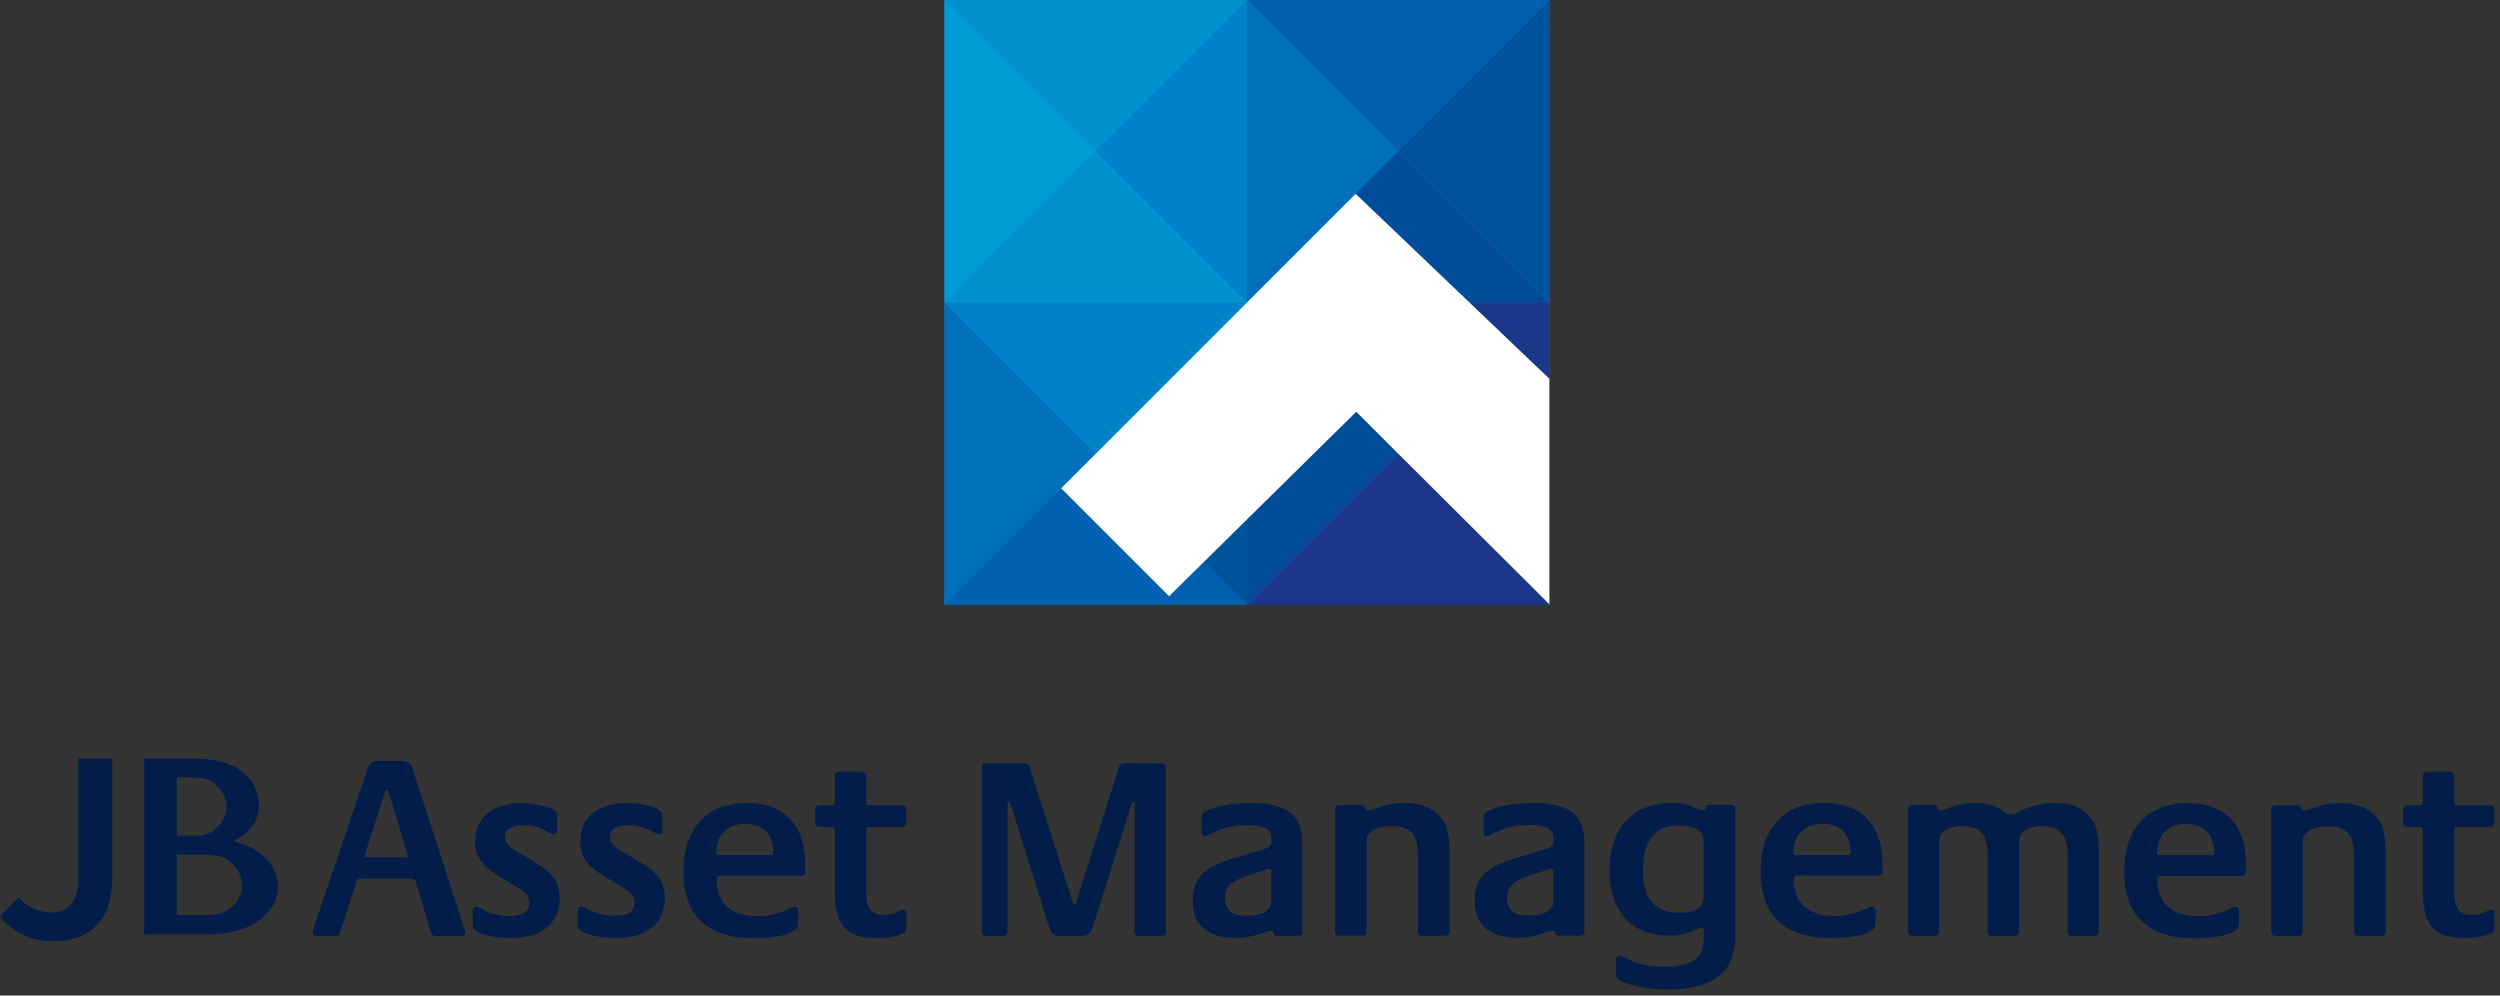 <svg viewBox="0 0 334 133" fill="none" xmlns="http://www.w3.org/2000/svg">
<rect x="0" y="0" width="334" height="133" fill="#333333" stroke="none"/>
<path d="M12.91 123.609C14.23 122.249 15 120.229 15 117.469V101.369H10.46V117.399V117.469C10.46 119.129 10.05 120.249 9.37 120.949C8.7 121.639 7.81 121.889 6.92 121.899H6.87C5.08 121.899 3.67 121.199 2.5 119.909L0 122.469C1.54 124.269 3.77 125.739 7.14 125.739C9.58 125.739 11.57 125.009 12.92 123.619M32.34 118.219C32.34 120.319 30.77 121.769 28.98 122.119C28.44 122.229 28 122.249 27.78 122.249C27.56 122.249 23.63 122.249 23.63 122.249V114.189C23.63 114.189 27.78 114.189 27.79 114.189C28.34 114.189 28.98 114.319 28.99 114.319C30.78 114.679 32.32 116.329 32.34 118.199V118.229V118.219ZM30.29 107.789C30.27 109.779 28.46 111.629 26.52 111.639C26.49 111.639 23.63 111.659 23.63 111.659V103.859C23.63 103.859 24.14 103.829 24.72 103.829C25.35 103.829 26.2 103.859 27.03 103.979C28.67 104.219 30.27 105.919 30.29 107.739V107.809V107.789ZM37.12 118.509V118.469C37.12 115.619 34.93 113.459 31.75 112.539L31.17 112.369L31.71 112.079C33.58 111.069 34.57 109.579 34.58 107.559V107.479C34.58 105.969 33.94 104.439 32.59 103.289C31.25 102.149 29.23 101.399 26.49 101.379H19.27V124.839H27.73C30.98 124.839 33.33 123.999 34.87 122.779C36.4 121.569 37.12 119.979 37.13 118.509M54.46 114.299C54.46 114.469 54.32 114.539 54.09 114.539H49.1C48.9 114.539 48.76 114.469 48.76 114.299C48.76 114.159 48.79 114.029 48.86 113.819L51.4 105.909C51.47 105.639 51.54 105.539 51.67 105.539C51.77 105.539 51.87 105.639 51.94 105.879L54.35 113.819C54.42 113.989 54.45 114.159 54.45 114.299M62.15 124.609C62.15 124.509 62.12 124.339 62.05 124.099L55.13 102.759C54.86 101.909 54.48 101.669 53.67 101.669H50.51C49.73 101.669 49.36 102.009 49.09 102.789L41.86 124.099C41.79 124.299 41.76 124.439 41.76 124.609C41.76 124.879 41.93 125.049 42.34 125.049H44.78C45.15 125.049 45.32 124.949 45.42 124.639L47.63 117.749C47.73 117.439 47.87 117.379 48.24 117.379H54.96C55.3 117.379 55.44 117.509 55.54 117.789L57.61 124.639C57.68 124.879 57.85 125.049 58.22 125.049H61.61C61.98 125.049 62.15 124.879 62.15 124.609ZM67.45 111.819C67.45 110.869 68.2 110.259 69.99 110.259C72.4 110.259 73.32 111.449 73.93 111.449C74.37 111.449 74.44 111.209 74.44 110.909V109.039C74.44 108.629 74.34 108.389 73.93 108.159C73.05 107.679 71.49 107.309 69.69 107.309C65.69 107.309 63.48 109.279 63.48 112.429C63.48 114.399 64.43 115.689 66.4 116.909L69.11 118.539C70.43 119.349 70.74 119.799 70.74 120.609C70.74 121.699 69.99 122.369 68.2 122.369C65.18 122.369 64.23 121.149 63.65 121.149C63.28 121.149 63.14 121.389 63.14 121.729V123.489C63.14 123.969 63.28 124.199 63.68 124.439C64.6 124.979 66.29 125.319 68.36 125.319C72.43 125.319 74.77 123.279 74.77 119.989C74.77 118.019 73.92 116.699 71.82 115.409L68.83 113.609C67.85 112.999 67.44 112.559 67.44 111.809M81.5 111.809C81.5 110.859 82.25 110.249 84.04 110.249C86.45 110.249 87.37 111.439 87.98 111.439C88.42 111.439 88.49 111.199 88.49 110.899V109.029C88.49 108.619 88.39 108.379 87.98 108.149C87.1 107.669 85.54 107.299 83.74 107.299C79.74 107.299 77.53 109.269 77.53 112.419C77.53 114.389 78.48 115.679 80.45 116.899L83.16 118.529C84.48 119.339 84.79 119.789 84.79 120.599C84.79 121.689 84.04 122.359 82.25 122.359C79.23 122.359 78.28 121.139 77.7 121.139C77.33 121.139 77.19 121.379 77.19 121.719V123.479C77.19 123.959 77.33 124.189 77.73 124.429C78.65 124.969 80.34 125.309 82.41 125.309C86.48 125.309 88.82 123.269 88.82 119.979C88.82 118.009 87.97 116.689 85.87 115.399L82.88 113.599C81.9 112.989 81.49 112.549 81.49 111.799M103.32 113.799C103.32 114.169 103.22 114.239 102.91 114.239H96.09C95.75 114.239 95.68 114.099 95.68 113.899C95.68 111.759 97.04 110.069 99.51 110.069C101.98 110.069 103.31 111.489 103.31 113.799M107.58 116.379V115.499C107.58 110.579 105.17 107.289 99.68 107.289C94.76 107.289 91.3 110.339 91.3 116.479C91.3 122.079 94.32 125.339 100.6 125.339C103.79 125.339 106.64 124.799 106.64 123.439V121.679C106.64 121.339 106.47 121.139 106.13 121.139C105.69 121.139 104.2 122.399 101.11 122.399C97.55 122.399 95.72 120.499 95.72 117.509C95.72 117.169 95.92 116.999 96.23 116.999H106.98C107.42 116.999 107.59 116.799 107.59 116.389M121.1 124.059V122.129C121.1 121.689 120.9 121.549 120.62 121.549C120.15 121.549 119.74 122.229 118.04 122.229C116.17 122.229 115.83 121.039 115.73 119.689V110.899C115.73 110.599 115.9 110.489 116.1 110.489H120.48C120.89 110.489 121.09 110.289 121.09 109.849V108.189C121.09 107.749 120.89 107.579 120.48 107.579H116.1C115.9 107.579 115.73 107.449 115.73 107.169V103.739C115.73 103.299 115.56 103.099 115.08 103.099H112.13C111.72 103.099 111.52 103.299 111.52 103.739V107.169C111.52 107.439 111.42 107.579 111.18 107.579H109.55C109.14 107.579 108.91 107.749 108.91 108.189V109.849C108.91 110.289 109.15 110.489 109.55 110.489H111.18C111.42 110.489 111.52 110.629 111.52 110.899V119.279C111.52 124.739 114.27 125.319 117.22 125.319C118.61 125.319 121.09 125.019 121.09 124.059M155.77 124.429V102.579C155.77 102.169 155.57 101.969 155.16 101.969H150.24C149.8 101.969 149.6 102.109 149.43 102.679L143.8 120.489C143.73 120.689 143.66 120.789 143.53 120.789C143.43 120.789 143.36 120.689 143.29 120.489L137.56 102.509C137.46 102.139 137.19 101.969 136.64 101.969H131.79C131.42 101.969 131.18 102.169 131.18 102.579V124.429C131.18 124.869 131.42 125.039 131.76 125.039H134.03C134.4 125.039 134.61 124.869 134.61 124.429V107.499C134.61 107.229 134.68 107.159 134.78 107.159C134.88 107.159 134.95 107.229 135.02 107.429L139.94 123.169C140.48 124.869 140.72 125.039 141.84 125.039H144.35C145.47 125.039 145.67 124.869 146.22 123.169L151.17 107.429C151.24 107.229 151.31 107.159 151.41 107.159C151.51 107.159 151.58 107.229 151.58 107.469V124.429C151.58 124.839 151.78 125.039 152.16 125.039H155.21C155.58 125.039 155.79 124.839 155.79 124.429M169.85 120.459C169.85 121.719 168.46 122.359 166.49 122.359C164.76 122.359 163.67 121.719 163.67 119.989C163.67 118.459 164.52 117.749 166.21 117.169L168.79 116.289C169.23 116.119 169.44 116.089 169.57 116.089C169.74 116.089 169.84 116.189 169.84 116.429V120.469L169.85 120.459ZM173.99 124.429V113.199C173.99 110.889 173.65 109.809 172.67 108.819C171.65 107.839 169.92 107.289 167.21 107.289C164.94 107.289 162.9 107.599 161.44 108.209C160.69 108.519 160.52 108.789 160.52 109.229V111.159C160.52 111.469 160.66 111.699 161 111.699C161.68 111.699 162.93 110.239 166.67 110.239C168.98 110.239 169.86 110.849 169.86 111.899V112.439C169.86 112.979 169.66 113.189 168.81 113.459L164.77 114.679C160.83 115.869 159.34 117.329 159.34 120.309C159.34 122.719 160.43 125.299 165.11 125.299C167.76 125.299 168.98 124.349 169.76 124.349C170 124.349 170.1 124.449 170.1 124.649C170.1 124.849 170.24 125.019 170.51 125.019H173.39C173.83 125.019 174 124.819 174 124.409M193.65 124.409V113.989C193.65 111.479 193.34 110.019 192.29 108.969C191.14 107.819 189.71 107.269 187.47 107.269C184.89 107.269 183.81 108.219 182.75 108.219C182.41 108.219 182.38 108.119 182.38 107.979C182.38 107.709 182.24 107.539 181.9 107.539H178.98C178.61 107.539 178.37 107.739 178.37 108.149V124.399C178.37 124.809 178.57 125.009 178.98 125.009H182C182.41 125.009 182.58 124.809 182.58 124.399V112.359C182.58 110.869 184.41 110.359 186.01 110.359C187.26 110.359 188.21 110.729 188.83 111.509C189.27 112.119 189.44 113.169 189.44 114.329V124.409C189.44 124.779 189.61 125.019 190.02 125.019H193.04C193.45 125.019 193.65 124.779 193.65 124.409ZM207.54 120.439C207.54 121.699 206.15 122.339 204.18 122.339C202.45 122.339 201.36 121.699 201.36 119.969C201.36 118.439 202.21 117.729 203.9 117.149L206.48 116.269C206.92 116.099 207.12 116.069 207.26 116.069C207.43 116.069 207.53 116.169 207.53 116.409V120.449L207.54 120.439ZM211.68 124.409V113.179C211.68 110.869 211.34 109.789 210.36 108.799C209.34 107.819 207.61 107.269 204.9 107.269C202.63 107.269 200.59 107.579 199.13 108.189C198.38 108.499 198.21 108.769 198.21 109.209V111.139C198.21 111.449 198.34 111.679 198.68 111.679C199.36 111.679 200.61 110.219 204.35 110.219C206.66 110.219 207.54 110.829 207.54 111.879V112.419C207.54 112.959 207.34 113.169 206.49 113.439L202.45 114.659C198.51 115.849 197.02 117.309 197.02 120.289C197.02 122.699 198.11 125.279 202.79 125.279C205.44 125.279 206.66 124.329 207.44 124.329C207.68 124.329 207.78 124.429 207.78 124.629C207.78 124.829 207.91 124.999 208.19 124.999H211.07C211.51 124.999 211.68 124.799 211.68 124.389M227.6 119.949C227.6 121.339 226.18 121.949 224.44 121.949C220.84 121.949 219.49 119.809 219.49 116.279C219.49 111.969 221.32 110.269 224.44 110.269C225.97 110.269 227.6 110.849 227.6 112.169V119.939V119.949ZM231.16 128.499C231.67 127.449 231.84 126.159 231.84 124.359V108.139C231.84 107.729 231.6 107.529 231.23 107.529H228.35C228.01 107.529 227.84 107.669 227.84 107.969C227.84 108.109 227.81 108.239 227.5 108.239C226.75 108.239 225.84 107.259 223.36 107.259C218.37 107.259 215.05 110.349 215.05 116.349C215.05 121.779 217.97 124.999 223.06 124.999C225.57 124.999 226.89 123.909 227.3 123.909C227.54 123.909 227.61 124.079 227.61 124.389V125.199C227.61 126.389 227.47 127.539 226.39 128.249C225.3 128.959 223.71 129.169 222.42 129.169C218.35 129.169 216.99 127.679 216.35 127.679C216.04 127.679 215.91 127.919 215.91 128.259V130.159C215.91 130.629 216.08 130.839 216.59 131.109C217.68 131.619 220.19 132.199 222.6 132.199C226.6 132.199 229.86 131.219 231.18 128.499M247.24 113.779C247.24 114.149 247.14 114.219 246.83 114.219H240.01C239.67 114.219 239.6 114.079 239.6 113.879C239.6 111.739 240.96 110.049 243.43 110.049C245.9 110.049 247.23 111.469 247.23 113.779M251.5 116.359V115.479C251.5 110.559 249.09 107.269 243.6 107.269C238.68 107.269 235.22 110.319 235.22 116.459C235.22 122.059 238.24 125.319 244.52 125.319C247.71 125.319 250.56 124.779 250.56 123.419V121.659C250.56 121.319 250.39 121.119 250.05 121.119C249.61 121.119 248.12 122.379 245.03 122.379C241.47 122.379 239.64 120.479 239.64 117.489C239.64 117.149 239.84 116.979 240.15 116.979H250.91C251.35 116.979 251.52 116.779 251.52 116.369M280.4 124.409V114.229C280.4 111.649 280.2 110.189 279.11 109.009C278.02 107.819 276.63 107.279 274.6 107.279C270.77 107.279 269.75 108.809 268.73 108.809H268.53C267.78 108.809 267.21 107.279 263.85 107.279C261.07 107.279 260.35 108.229 259.2 108.229C258.86 108.229 258.83 108.129 258.83 107.989C258.83 107.679 258.69 107.549 258.39 107.549H255.51C255.07 107.549 254.9 107.749 254.9 108.159V124.409C254.9 124.819 255.1 125.019 255.51 125.019H258.5C258.87 125.019 259.08 124.819 259.08 124.409V112.299C259.08 110.809 260.95 110.369 262.24 110.369C264.61 110.369 265.53 111.589 265.53 113.999V124.419C265.53 124.829 265.77 125.029 266.14 125.029H269.16C269.53 125.029 269.77 124.829 269.77 124.419V112.309C269.77 110.819 271.57 110.379 272.89 110.379C275.3 110.379 276.22 111.669 276.22 113.979V124.429C276.22 124.839 276.42 125.039 276.8 125.039H279.82C280.23 125.039 280.43 124.839 280.43 124.429M295.81 113.809C295.81 114.179 295.71 114.249 295.4 114.249H288.58C288.24 114.249 288.17 114.109 288.17 113.909C288.17 111.769 289.53 110.079 292 110.079C294.47 110.079 295.8 111.499 295.8 113.809M300.08 116.389V115.509C300.08 110.589 297.67 107.299 292.17 107.299C287.25 107.299 283.79 110.349 283.79 116.489C283.79 122.089 286.81 125.349 293.09 125.349C296.28 125.349 299.13 124.809 299.13 123.449V121.689C299.13 121.349 298.96 121.149 298.62 121.149C298.18 121.149 296.69 122.409 293.6 122.409C290.04 122.409 288.21 120.509 288.21 117.519C288.21 117.179 288.41 117.009 288.72 117.009H299.47C299.91 117.009 300.08 116.809 300.08 116.399M318.72 124.439V114.019C318.72 111.509 318.42 110.049 317.36 108.999C316.21 107.849 314.78 107.299 312.54 107.299C309.96 107.299 308.88 108.249 307.82 108.249C307.48 108.249 307.45 108.149 307.45 108.009C307.45 107.739 307.31 107.569 306.97 107.569H304.05C303.68 107.569 303.44 107.769 303.44 108.179V124.429C303.44 124.839 303.64 125.039 304.05 125.039H307.07C307.48 125.039 307.65 124.839 307.65 124.429V112.389C307.65 110.899 309.48 110.389 311.08 110.389C312.33 110.389 313.28 110.759 313.9 111.539C314.34 112.149 314.51 113.199 314.51 114.359V124.439C314.51 124.809 314.68 125.049 315.09 125.049H318.11C318.52 125.049 318.72 124.809 318.72 124.439ZM327.89 119.689V110.899C327.89 110.599 328.06 110.489 328.26 110.489H332.64C333.05 110.489 333.25 110.289 333.25 109.849V108.189C333.25 107.749 333.05 107.579 332.64 107.579H328.26C328.06 107.579 327.89 107.449 327.89 107.169V103.739C327.89 103.299 327.72 103.099 327.25 103.099H324.3C323.89 103.099 323.69 103.299 323.69 103.739V107.169C323.69 107.439 323.59 107.579 323.35 107.579H321.72C321.31 107.579 321.08 107.749 321.08 108.189V109.849C321.08 110.289 321.32 110.489 321.72 110.489H323.35C323.59 110.489 323.69 110.629 323.69 110.899V119.279C323.69 124.739 326.44 125.319 329.39 125.319C330.78 125.319 333.26 125.019 333.26 124.059V122.129C333.26 121.689 333.06 121.549 332.78 121.549C332.3 121.549 331.9 122.229 330.2 122.229C328.33 122.229 328 121.039 327.89 119.689Z" fill="#021D49"></path>
<path d="M126.19 0V80.81H207V80.73L186.8 60.61L201.79 45.62L207 50.61V0H126.19Z" fill="#0091D0"></path>
<path d="M126.19 0V40.41L146.39 20.2L126.19 0Z" fill="#009CD8"></path>
<path d="M166.6 0H126.19L146.39 20.2L166.6 0Z" fill="#0091D0"></path>
<path d="M126.19 40.409H166.6L146.39 20.199L126.19 40.409Z" fill="#0091D0"></path>
<path d="M146.39 20.2L166.6 40.41V0L146.39 20.2Z" fill="#0082C9"></path>
<path d="M166.6 0V40.41L186.8 20.2L166.6 0Z" fill="#0070BB"></path>
<path d="M207 0H166.6L186.8 20.2L207 0Z" fill="#0060AF"></path>
<path d="M166.6 40.409H207L186.8 20.199L166.6 40.409Z" fill="#004C98"></path>
<path d="M186.8 20.2L207.01 40.41V0L186.8 20.2Z" fill="#00529C"></path>
<path d="M126.19 40.41V80.81L146.39 60.61L126.19 40.41Z" fill="#0070BB"></path>
<path d="M166.6 40.41H126.19L146.39 60.61L166.6 40.41Z" fill="#0082C9"></path>
<path d="M126.19 80.809H166.6L146.39 60.609L126.19 80.809Z" fill="#0060AF"></path>
<path d="M146.39 60.61L166.6 80.81V40.41L146.39 60.61Z" fill="#00529C"></path>
<path d="M166.6 40.41V80.81L186.8 60.61L166.6 40.41Z" fill="#004C98"></path>
<path d="M207 40.41H166.6L186.8 60.61L207 40.41Z" fill="#1C378A"></path>
<path d="M207 40.41L201.79 45.63L207 50.6V40.41Z" fill="#1C378A"></path>
<path d="M166.6 80.809H207V80.729L186.8 60.609L166.6 80.809Z" fill="#1C378A"></path>
<path d="M207 40.41H166.6L186.8 60.61L207 40.41Z" fill="#1C378A"></path>
<path d="M207 40.41L201.79 45.63L207 50.6V40.41Z" fill="#1C378A"></path>
<path d="M166.6 80.809H207V80.729L186.8 60.609L166.6 80.809Z" fill="#1C378A"></path>
<path d="M207 80.731L186.8 60.611L181.2 55.011L156.19 79.651L141.77 65.231L181.11 25.891L207 50.611V80.731Z" fill="white"></path>
</svg>
